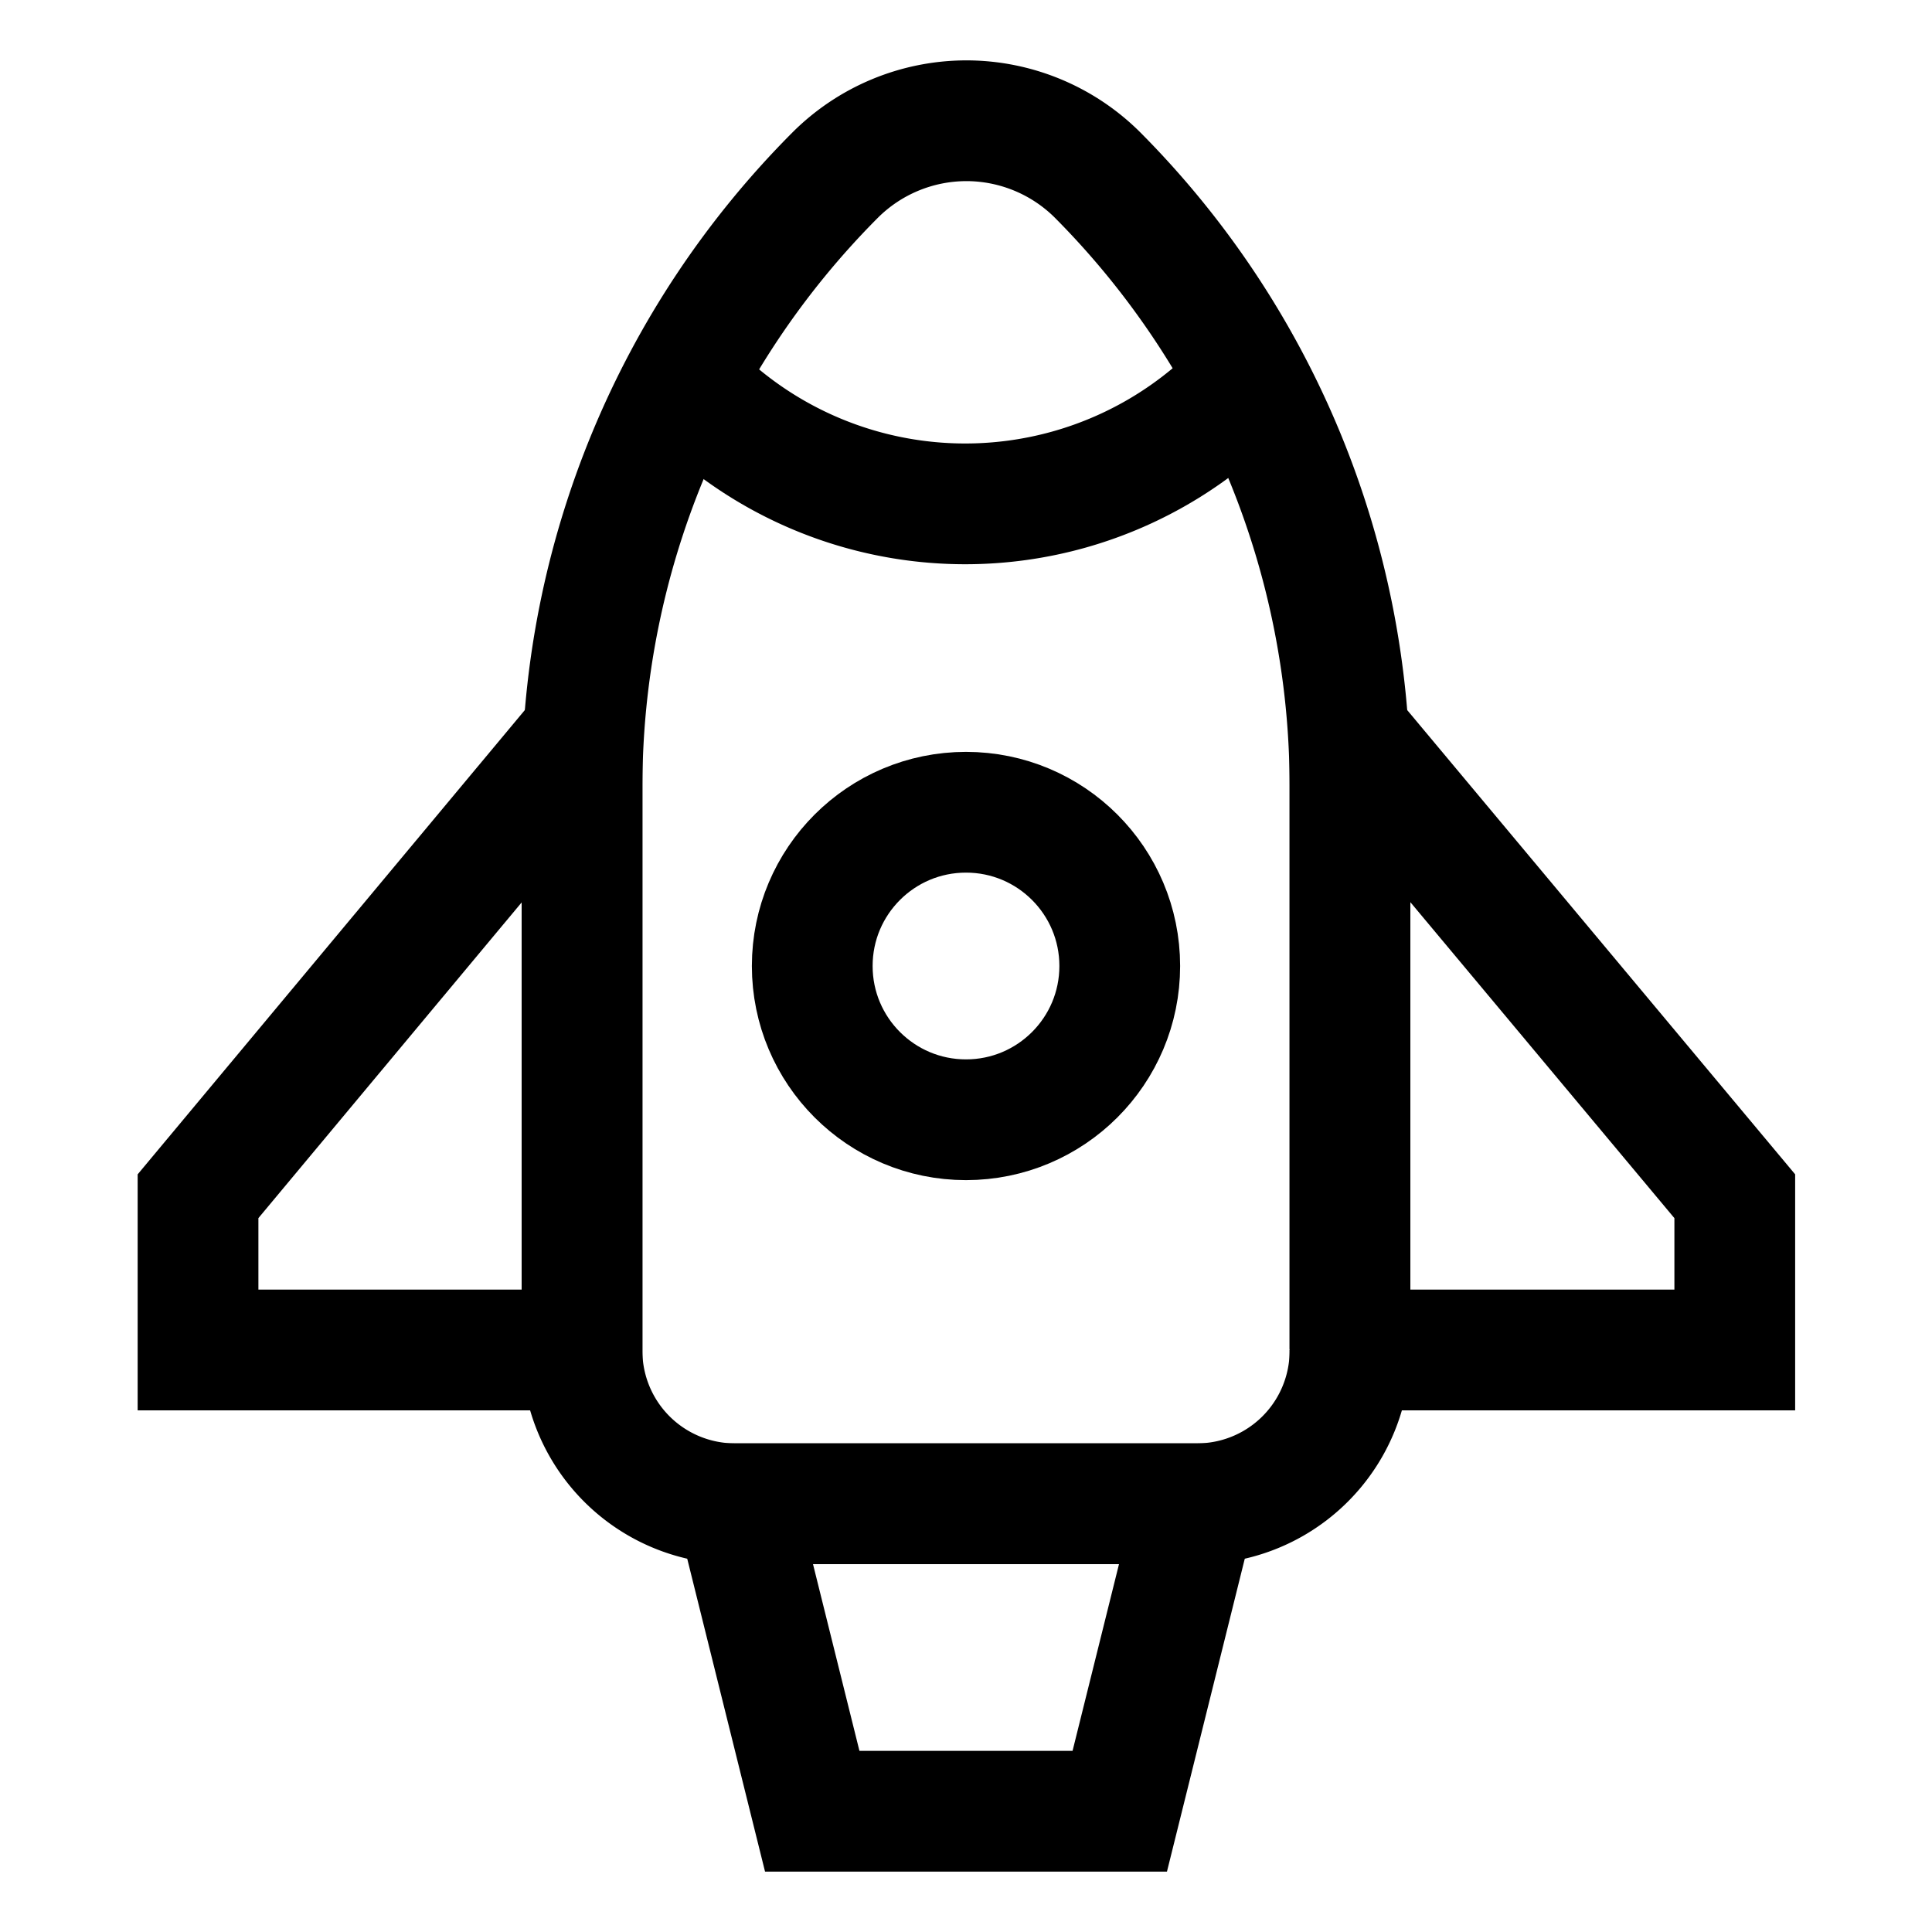 <svg id="Layer_1" data-name="Layer 1" xmlns="http://www.w3.org/2000/svg" viewBox="0 0 24 24" stroke-width="1.5" width="24" height="24" color="#000000"><defs><style>.cls-637b7f18f95e86b59c57a003-1{fill:none;stroke:currentColor;stroke-miterlimit:10;}</style></defs><path class="cls-637b7f18f95e86b59c57a003-1" d="M14.86,18.68H9.14a1.9,1.9,0,0,1-1.91-1.91v-7a10.77,10.77,0,0,1,3.14-7.59h0A2.31,2.31,0,0,1,12,1.5h0a2.31,2.31,0,0,1,1.63.67h0a10.77,10.77,0,0,1,3.14,7.59v7A1.9,1.9,0,0,1,14.86,18.68Z"></path><polygon class="cls-637b7f18f95e86b59c57a003-1" points="9.14 18.68 14.86 18.68 13.91 22.5 10.09 22.5 9.14 18.68"></polygon><polygon class="cls-637b7f18f95e86b59c57a003-1" points="16.77 9.14 21.55 14.86 21.55 16.77 16.77 16.77 16.77 9.14"></polygon><polygon class="cls-637b7f18f95e86b59c57a003-1" points="7.23 9.14 2.46 14.86 2.46 16.77 7.23 16.77 7.23 9.14"></polygon><circle class="cls-637b7f18f95e86b59c57a003-1" cx="12" cy="12" r="1.91"></circle><path class="cls-637b7f18f95e86b59c57a003-1" d="M8.49,4.73a4.77,4.77,0,0,0,7,0"></path></svg>